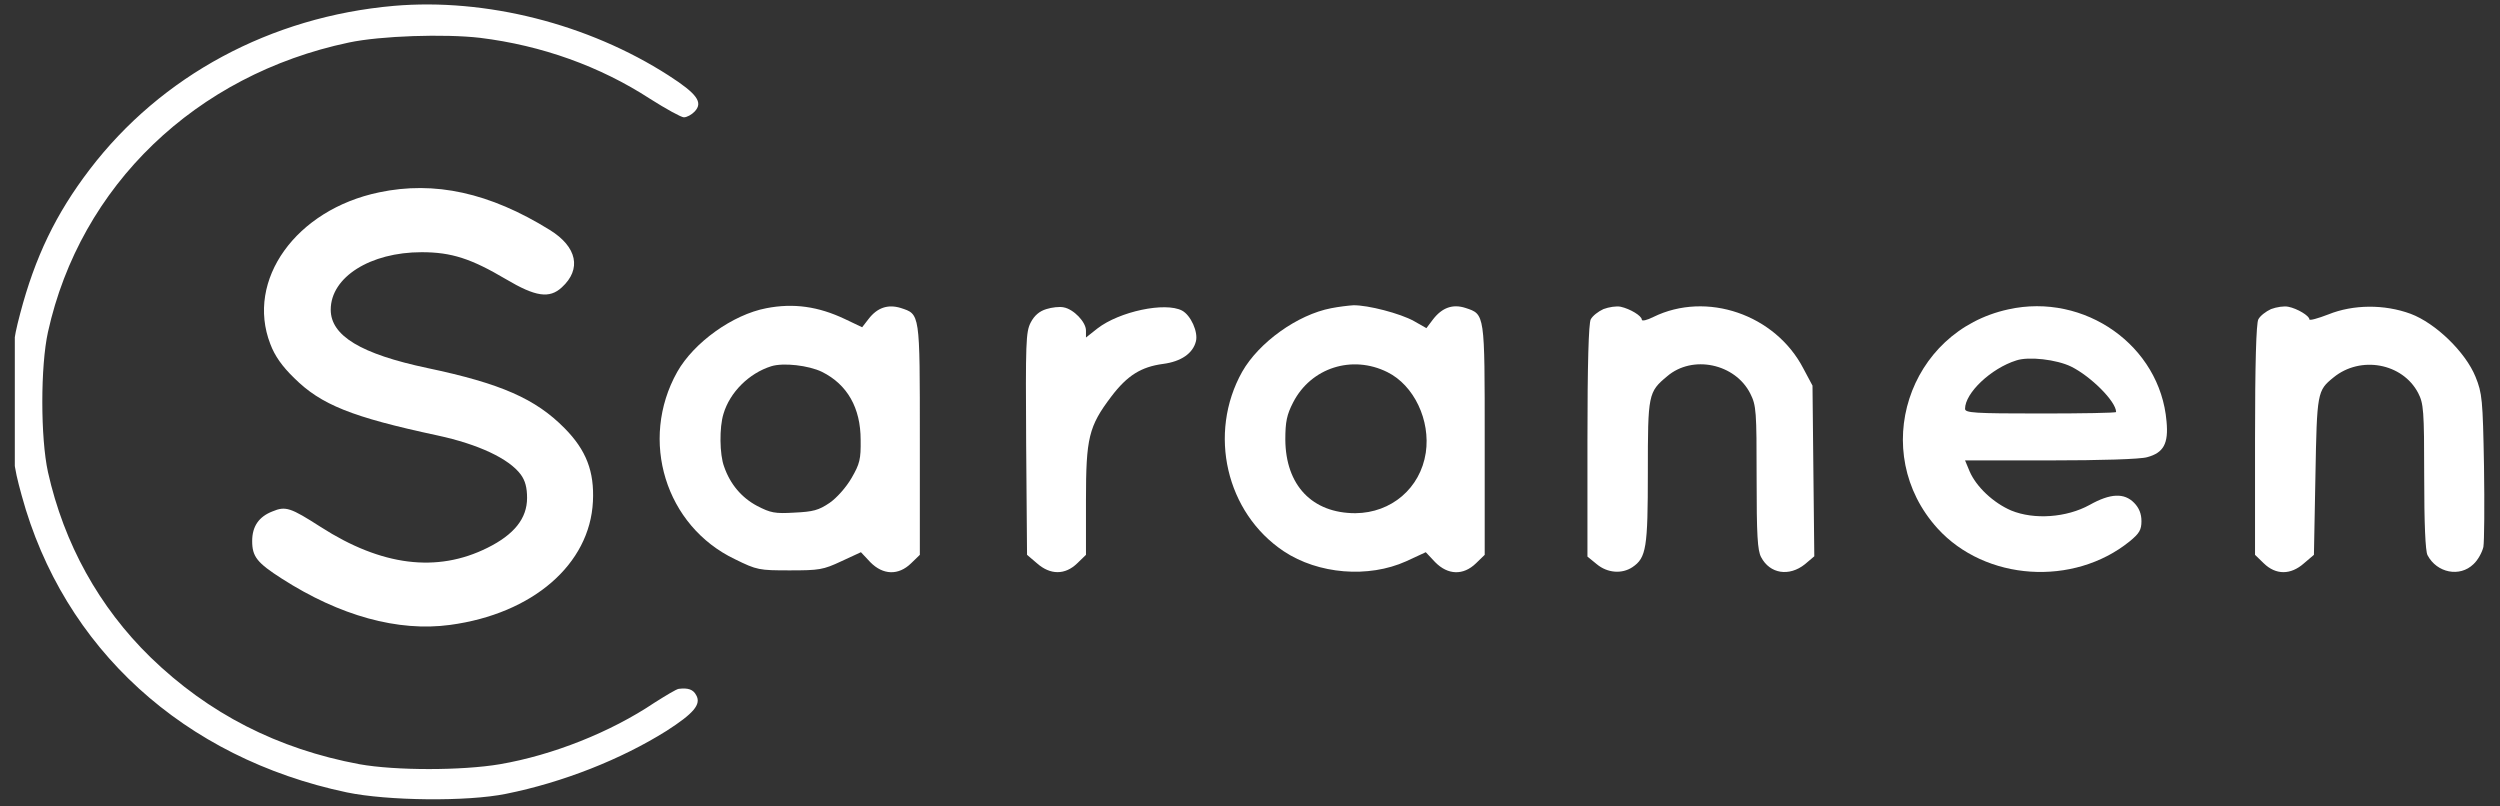 <svg width="93" height="30" viewBox="0 0 93 30" fill="none" xmlns="http://www.w3.org/2000/svg">
<rect x="0" y="0" width="93" height="30" fill="#333333" stroke="none"/>
<g id="saranen_consulting 1" clip-path="url(#clip0_1740_6127)">
<g id="Group">
<path id="Vector" d="M14.652 0.218C10.067 0.622 5.999 2.815 3.336 6.305C2.077 7.953 1.302 9.567 0.751 11.662C0.47 12.731 0.448 12.971 0.459 15C0.47 17.073 0.482 17.247 0.808 18.436C2.358 24.12 6.842 28.2 12.899 29.476C14.416 29.793 17.383 29.825 18.821 29.531C20.945 29.105 23.114 28.244 24.8 27.185C25.8 26.542 26.092 26.204 25.901 25.865C25.789 25.647 25.598 25.582 25.249 25.625C25.159 25.636 24.766 25.876 24.35 26.138C22.71 27.24 20.563 28.091 18.597 28.429C17.181 28.669 14.709 28.669 13.371 28.429C10.326 27.862 7.752 26.542 5.595 24.447C3.684 22.582 2.381 20.225 1.785 17.564C1.504 16.287 1.504 13.614 1.785 12.349C2.988 6.905 7.28 2.782 12.978 1.582C14.158 1.331 16.54 1.255 17.855 1.407C20.159 1.691 22.316 2.465 24.182 3.676C24.766 4.047 25.339 4.364 25.44 4.364C25.553 4.364 25.733 4.265 25.845 4.145C26.16 3.807 25.935 3.491 24.867 2.804C21.878 0.884 18.069 -0.076 14.652 0.218Z" fill="white"/>
<path id="Vector_2" d="M14.101 7.156C11.01 7.8 9.134 10.418 10.055 12.796C10.224 13.244 10.493 13.625 10.943 14.062C11.943 15.055 13.078 15.513 16.281 16.2C17.798 16.527 18.933 17.062 19.371 17.651C19.54 17.88 19.607 18.142 19.607 18.524C19.607 19.287 19.124 19.887 18.135 20.378C16.258 21.316 14.191 21.055 11.932 19.604C10.808 18.884 10.628 18.818 10.134 19.025C9.628 19.222 9.381 19.582 9.381 20.127C9.381 20.705 9.561 20.934 10.482 21.524C12.64 22.909 14.809 23.509 16.741 23.247C19.821 22.833 21.945 20.989 22.057 18.654C22.113 17.542 21.81 16.745 21 15.927C19.922 14.836 18.641 14.269 15.899 13.691C13.426 13.167 12.303 12.491 12.303 11.52C12.303 10.309 13.775 9.382 15.685 9.382C16.798 9.382 17.528 9.622 18.82 10.385C19.922 11.04 20.439 11.116 20.899 10.691C21.641 10.014 21.473 9.185 20.45 8.553C18.214 7.167 16.168 6.72 14.101 7.156Z" fill="white"/>
<path id="Vector_3" d="M28.509 11.465C27.251 11.705 25.812 12.742 25.194 13.833C23.767 16.374 24.756 19.571 27.341 20.803C28.161 21.207 28.24 21.218 29.375 21.218C30.476 21.218 30.622 21.196 31.296 20.88L32.027 20.542L32.375 20.913C32.847 21.393 33.42 21.414 33.892 20.956L34.218 20.64V16.342C34.218 11.596 34.229 11.694 33.499 11.454C33.027 11.313 32.633 11.444 32.308 11.869L32.072 12.174L31.431 11.869C30.442 11.4 29.521 11.269 28.509 11.465ZM30.577 13.833C31.521 14.302 32.016 15.174 32.016 16.363C32.027 17.084 31.982 17.258 31.678 17.782C31.476 18.131 31.128 18.523 30.858 18.709C30.453 18.982 30.251 19.036 29.554 19.069C28.824 19.113 28.667 19.08 28.161 18.818C27.588 18.513 27.161 18.011 26.936 17.356C26.767 16.909 26.756 15.894 26.914 15.393C27.15 14.596 27.858 13.887 28.689 13.625C29.139 13.483 30.083 13.593 30.577 13.833Z" fill="white"/>
<path id="Vector_4" d="M38.925 11.498C38.667 11.575 38.476 11.738 38.341 12C38.161 12.349 38.15 12.742 38.173 16.506L38.206 20.64L38.577 20.956C39.072 21.393 39.622 21.393 40.072 20.956L40.398 20.64V18.611C40.398 16.287 40.499 15.862 41.342 14.749C41.937 13.964 42.454 13.647 43.263 13.538C43.938 13.451 44.376 13.146 44.488 12.698C44.578 12.349 44.297 11.727 43.971 11.553C43.342 11.226 41.645 11.585 40.825 12.218L40.398 12.556V12.295C40.398 11.978 39.937 11.498 39.566 11.433C39.42 11.4 39.128 11.433 38.925 11.498Z" fill="white"/>
<path id="Vector_5" d="M49.522 11.465C48.264 11.705 46.825 12.742 46.207 13.833C44.926 16.123 45.611 19.08 47.758 20.509C49.039 21.36 50.904 21.513 52.309 20.88L53.039 20.542L53.388 20.913C53.86 21.393 54.433 21.414 54.905 20.956L55.231 20.64V16.363C55.231 11.64 55.242 11.694 54.512 11.454C54.04 11.302 53.646 11.444 53.309 11.88L53.062 12.207L52.601 11.945C52.096 11.662 50.882 11.345 50.343 11.356C50.163 11.367 49.792 11.411 49.522 11.465ZM51.612 13.844C52.601 14.334 53.219 15.633 53.039 16.843C52.837 18.163 51.758 19.08 50.421 19.091C48.814 19.091 47.825 18.054 47.814 16.353C47.814 15.687 47.87 15.425 48.106 14.967C48.769 13.68 50.298 13.189 51.612 13.844Z" fill="white"/>
<path id="Vector_6" d="M59.648 11.498C59.457 11.585 59.244 11.749 59.176 11.88C59.098 12.022 59.053 13.527 59.053 16.396V20.705L59.401 20.989C59.794 21.316 60.334 21.36 60.727 21.098C61.244 20.749 61.3 20.378 61.3 17.563C61.3 14.662 61.312 14.585 62.02 13.996C62.963 13.189 64.548 13.527 65.11 14.64C65.335 15.087 65.346 15.294 65.346 17.771C65.346 19.909 65.379 20.476 65.514 20.727C65.84 21.349 66.559 21.458 67.144 20.989L67.492 20.694L67.458 17.52L67.425 14.345L67.088 13.713C66.043 11.694 63.48 10.822 61.502 11.793C61.267 11.912 61.075 11.956 61.075 11.891C61.075 11.749 60.637 11.487 60.289 11.411C60.132 11.378 59.851 11.422 59.648 11.498Z" fill="white"/>
<path id="Vector_7" d="M74.707 11.509C70.965 12.327 69.515 16.832 72.077 19.658C73.853 21.611 77.134 21.829 79.224 20.138C79.584 19.843 79.662 19.712 79.662 19.385C79.662 19.113 79.573 18.894 79.393 18.709C79.022 18.327 78.505 18.349 77.73 18.785C76.876 19.254 75.673 19.342 74.819 18.992C74.156 18.709 73.515 18.109 73.268 17.531L73.1 17.127H76.269C78.134 17.127 79.629 17.083 79.876 17.007C80.483 16.843 80.674 16.505 80.595 15.676C80.359 12.862 77.55 10.876 74.707 11.509ZM77.044 13.636C77.775 13.996 78.719 14.934 78.719 15.327C78.719 15.36 77.46 15.382 75.909 15.382C73.437 15.382 73.1 15.36 73.1 15.207C73.1 14.618 74.066 13.702 75.01 13.407C75.471 13.254 76.505 13.374 77.044 13.636Z" fill="white"/>
<path id="Vector_8" d="M84.482 11.498C84.291 11.585 84.078 11.749 84.01 11.88C83.932 12.022 83.887 13.516 83.887 16.364V20.64L84.213 20.956C84.662 21.393 85.213 21.393 85.707 20.956L86.078 20.64L86.134 17.706C86.19 14.585 86.202 14.531 86.808 14.04C87.809 13.222 89.371 13.505 89.955 14.618C90.157 15.011 90.18 15.251 90.18 17.727C90.18 19.495 90.225 20.498 90.303 20.651C90.652 21.316 91.506 21.48 92.011 20.989C92.18 20.836 92.337 20.542 92.382 20.346C92.416 20.149 92.427 18.785 92.405 17.335C92.36 14.858 92.337 14.629 92.09 14.018C91.719 13.102 90.607 12.022 89.674 11.673C88.696 11.313 87.539 11.324 86.618 11.695C86.224 11.847 85.909 11.935 85.909 11.88C85.909 11.749 85.46 11.476 85.123 11.411C84.966 11.378 84.685 11.422 84.482 11.498Z" fill="white"/>
</g>
</g>
<defs>
<clipPath id="clip0_1740_6127">
<rect width="92" height="30" fill="white" transform="translate(0.551)"/>
</clipPath>
</defs>
</svg>
